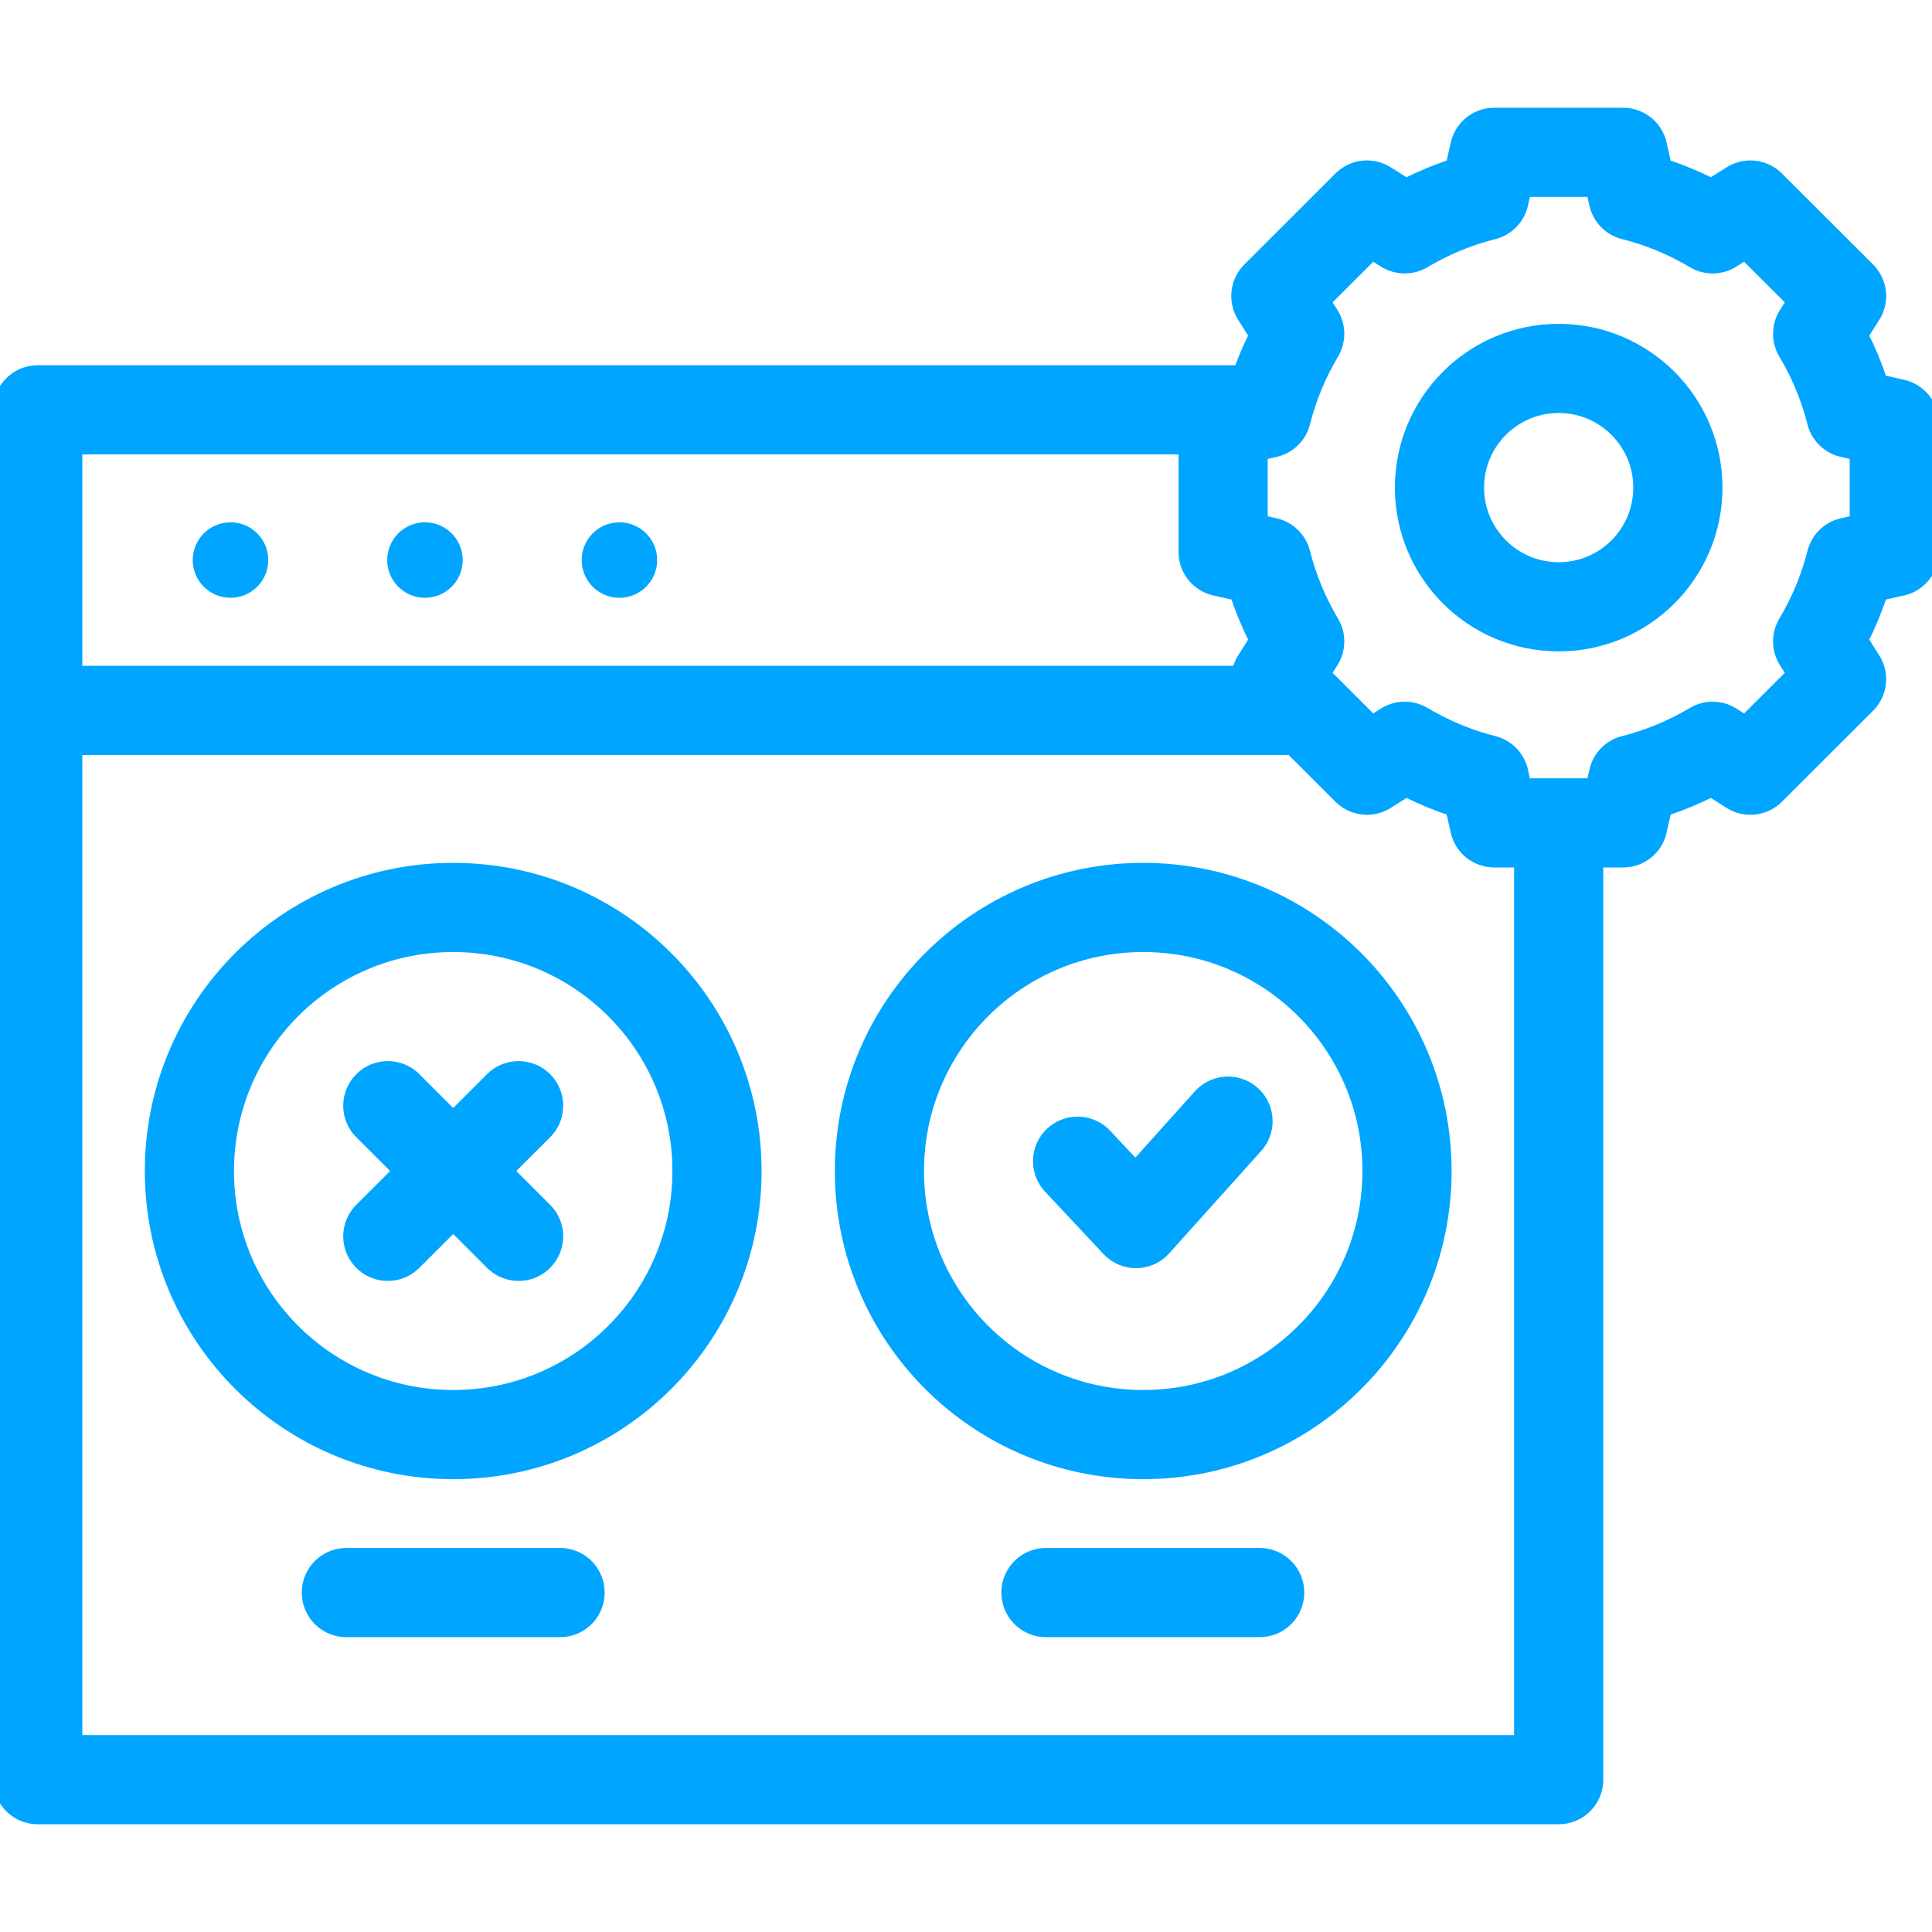 <?xml version="1.0" encoding="UTF-8"?> <svg xmlns="http://www.w3.org/2000/svg" width="26" height="26" viewBox="0 0 26 26" fill="none"><g clip-path="url(#clip0_324_460)"><path d="M0.508 9.56V5.515H16.996" stroke="#00A5FF" stroke-width="1.2" stroke-miterlimit="10" stroke-linecap="round" stroke-linejoin="round"></path><path d="M20.976 11.151V23.95H0.508V9.56H17.546" stroke="#00A5FF" stroke-width="1.2" stroke-miterlimit="10" stroke-linecap="round" stroke-linejoin="round"></path><circle cx="3.102" cy="7.537" r="0.508" fill="#00A5FF"></circle><circle cx="5.719" cy="7.537" r="0.508" fill="#00A5FF"></circle><circle cx="8.336" cy="7.537" r="0.508" fill="#00A5FF"></circle><path d="M6.099 19.306C8.06 19.306 9.649 17.718 9.649 15.759C9.649 13.8 8.06 12.212 6.099 12.212C4.138 12.212 2.549 13.8 2.549 15.759C2.549 17.718 4.138 19.306 6.099 19.306Z" stroke="#00A5FF" stroke-width="1.2" stroke-miterlimit="10" stroke-linecap="round" stroke-linejoin="round"></path><path d="M6.979 14.88L5.219 16.638" stroke="#00A5FF" stroke-width="1.2" stroke-miterlimit="10" stroke-linecap="round" stroke-linejoin="round"></path><path d="M6.979 16.638L5.219 14.88" stroke="#00A5FF" stroke-width="1.2" stroke-miterlimit="10" stroke-linecap="round" stroke-linejoin="round"></path><path d="M15.385 19.306C17.346 19.306 18.935 17.718 18.935 15.759C18.935 13.8 17.346 12.212 15.385 12.212C13.424 12.212 11.835 13.8 11.835 15.759C11.835 17.718 13.424 19.306 15.385 19.306Z" stroke="#00A5FF" stroke-width="1.2" stroke-miterlimit="10" stroke-linecap="round" stroke-linejoin="round"></path><path d="M16.526 15.088L15.288 16.466L14.502 15.627" stroke="#00A5FF" stroke-width="1.2" stroke-miterlimit="10" stroke-linecap="round" stroke-linejoin="round"></path><path d="M4.661 21.432H7.537" stroke="#00A5FF" stroke-width="1.2" stroke-miterlimit="10" stroke-linecap="round" stroke-linejoin="round"></path><path d="M14.076 21.432H16.952" stroke="#00A5FF" stroke-width="1.2" stroke-miterlimit="10" stroke-linecap="round" stroke-linejoin="round"></path><path d="M25.492 7.428V5.696L24.906 5.564C24.809 5.182 24.658 4.822 24.461 4.492L24.783 3.984L23.556 2.759L23.048 3.08C22.718 2.883 22.358 2.732 21.975 2.636L21.843 2.05H20.109L19.977 2.636C19.595 2.732 19.235 2.883 18.904 3.08L18.396 2.759L17.17 3.984L17.491 4.492C17.295 4.822 17.144 5.182 17.047 5.564L16.46 5.696V7.428L17.047 7.56C17.144 7.942 17.295 8.302 17.491 8.632L17.17 9.14L18.396 10.365L18.904 10.043C19.235 10.24 19.595 10.391 19.977 10.488L20.109 11.074H21.843L21.975 10.488C22.358 10.391 22.718 10.24 23.048 10.043L23.556 10.365L24.783 9.14L24.461 8.632C24.658 8.302 24.809 7.942 24.906 7.56L25.492 7.428Z" stroke="#00A5FF" stroke-width="1.2" stroke-miterlimit="10" stroke-linecap="round" stroke-linejoin="round"></path><path d="M20.976 8.166C21.862 8.166 22.58 7.448 22.58 6.562C22.58 5.676 21.862 4.958 20.976 4.958C20.09 4.958 19.372 5.676 19.372 6.562C19.372 7.448 20.09 8.166 20.976 8.166Z" stroke="#00A5FF" stroke-width="1.2" stroke-miterlimit="10" stroke-linecap="round" stroke-linejoin="round"></path></g><defs><clipPath id="clip0_324_460"><rect width="26" height="26" fill="white"></rect></clipPath></defs></svg> 